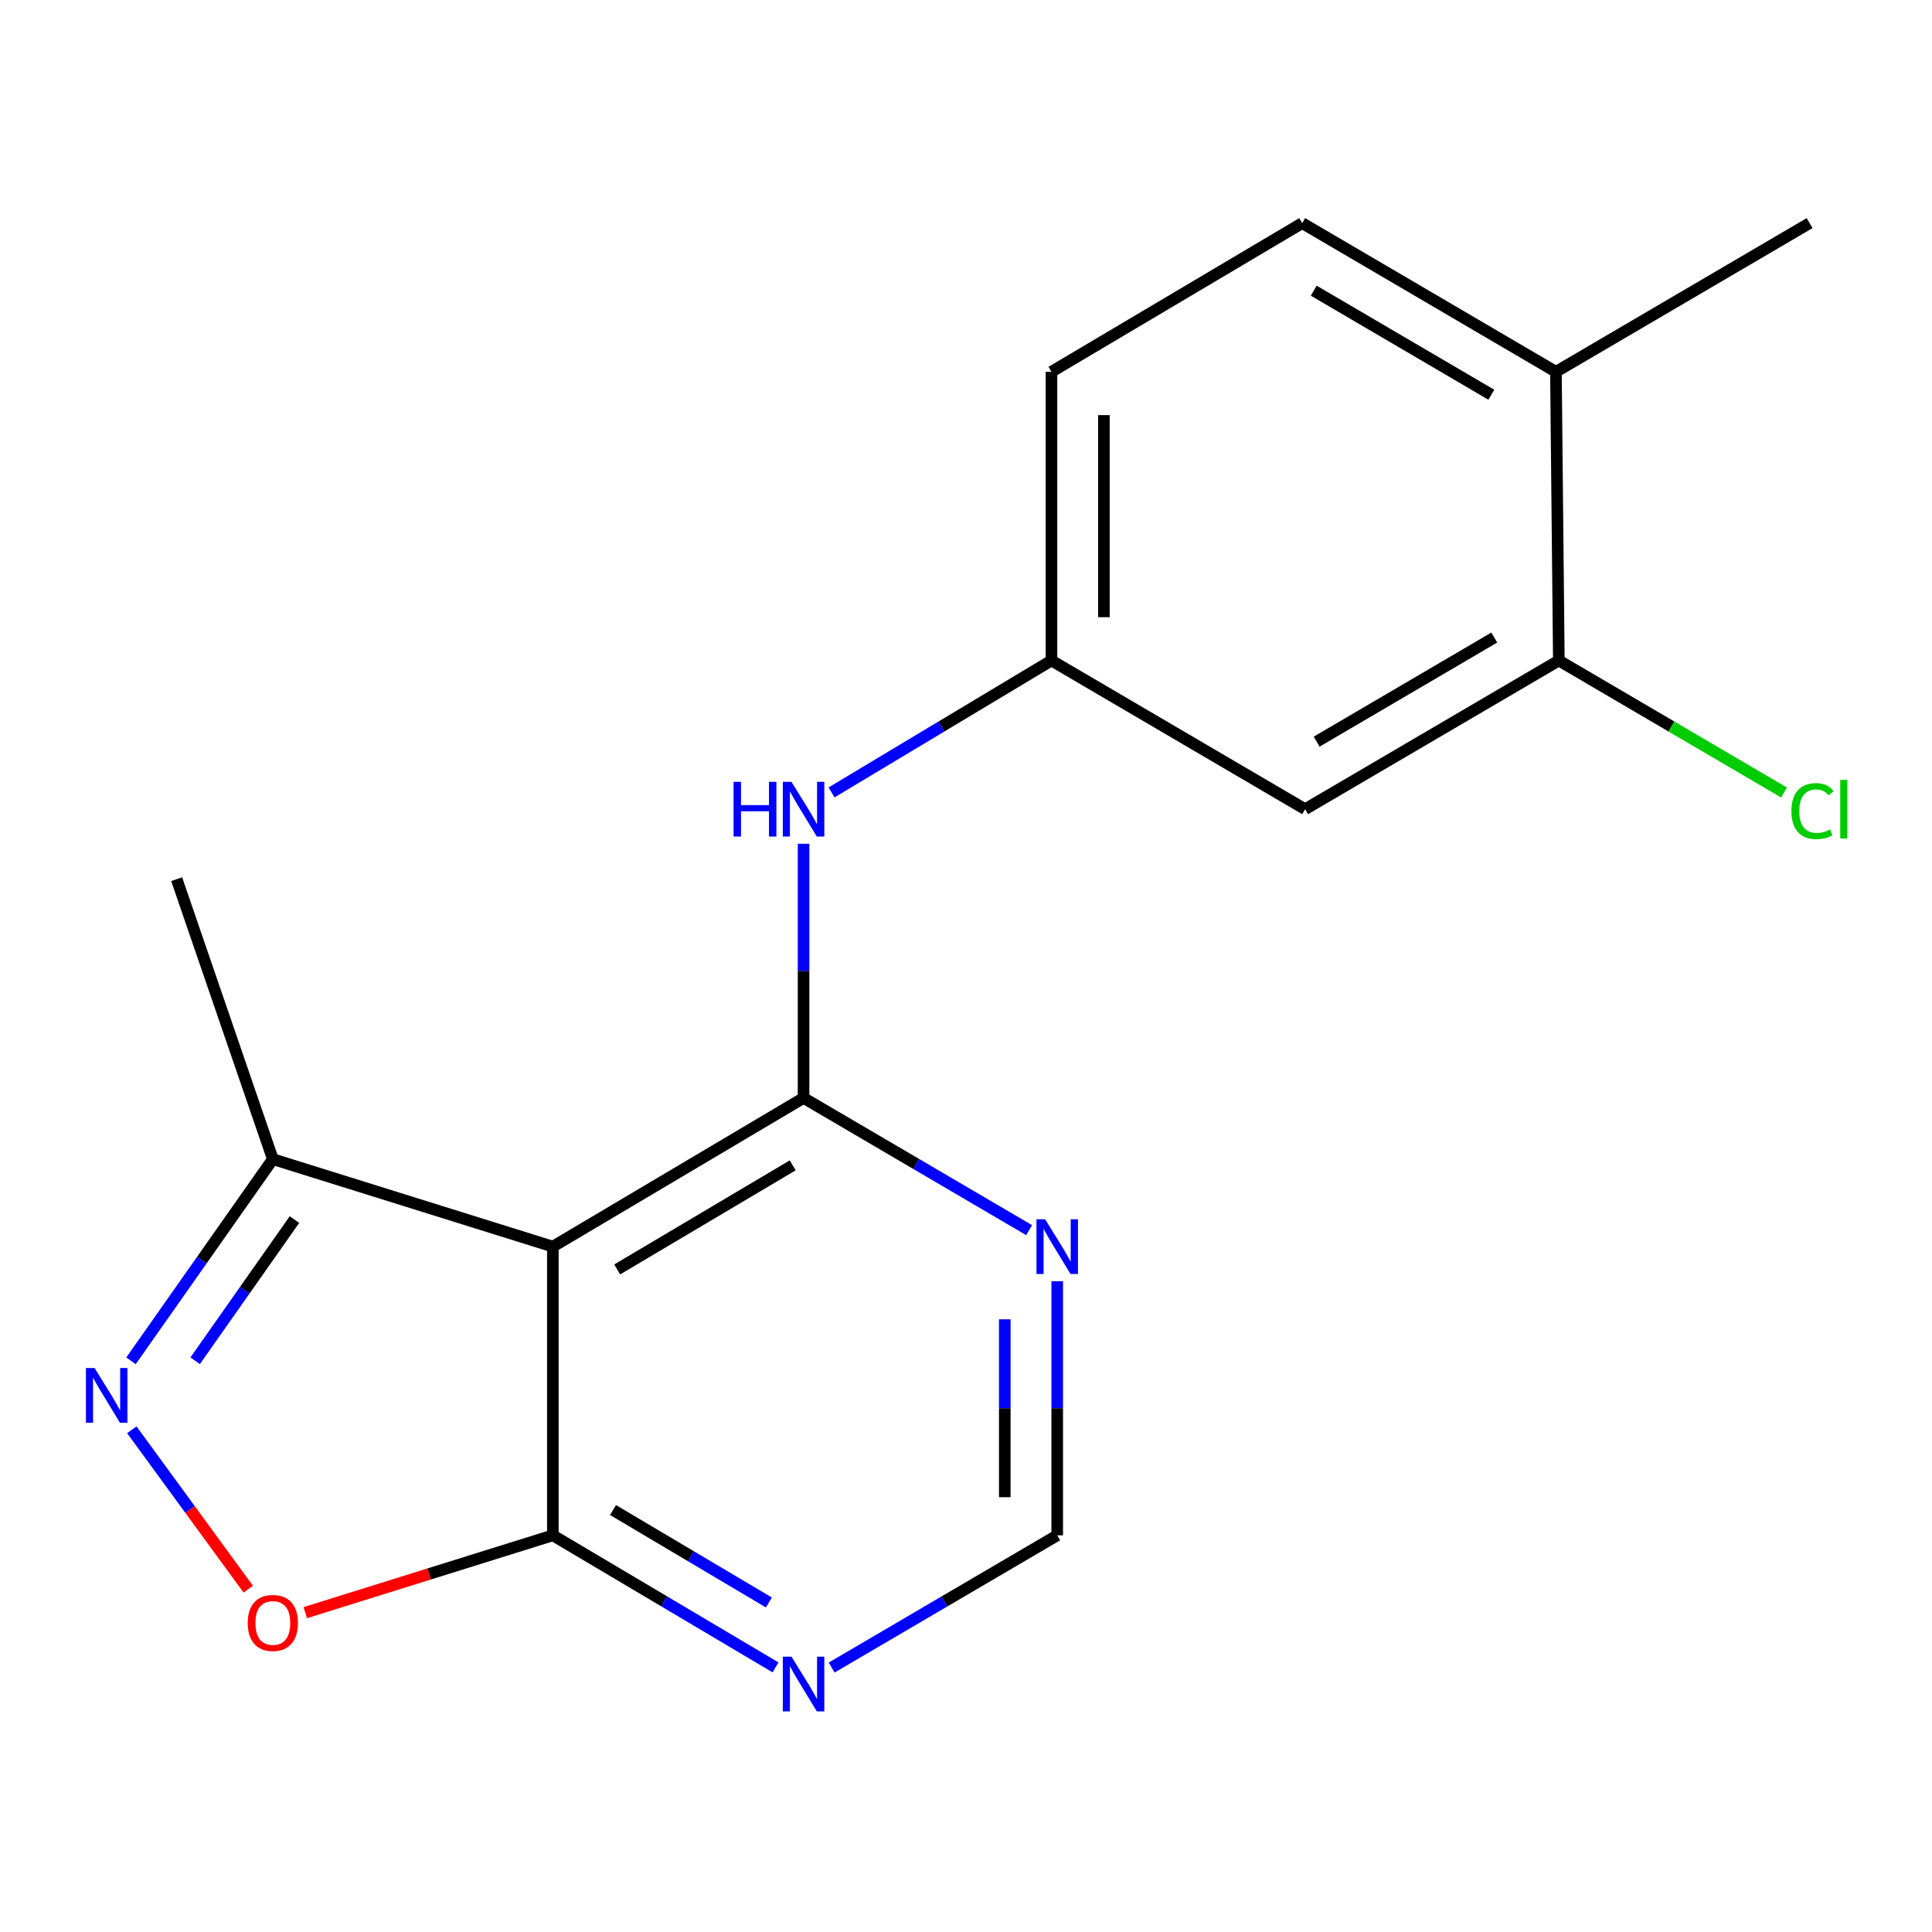 <?xml version='1.0' encoding='iso-8859-1'?>
<svg version='1.1' baseProfile='full'
              xmlns='http://www.w3.org/2000/svg'
                      xmlns:rdkit='http://www.rdkit.org/xml'
                      xmlns:xlink='http://www.w3.org/1999/xlink'
                  xml:space='preserve'
width='1000px' height='1000px' viewBox='0 0 1000 1000'>
<!-- END OF HEADER -->
<rect style='opacity:1.0;fill:#FFFFFF;stroke:none' width='1000' height='1000' x='0' y='0'> </rect>
<path class='bond-0' d='M 415.924,568.29 L 286.152,645.248' style='fill:none;fill-rule:evenodd;stroke:#000000;stroke-width:6px;stroke-linecap:butt;stroke-linejoin:miter;stroke-opacity:1' />
<path class='bond-0' d='M 410.304,603.182 L 319.464,657.053' style='fill:none;fill-rule:evenodd;stroke:#000000;stroke-width:6px;stroke-linecap:butt;stroke-linejoin:miter;stroke-opacity:1' />
<path class='bond-4' d='M 415.924,568.29 L 474.298,602.506' style='fill:none;fill-rule:evenodd;stroke:#000000;stroke-width:6px;stroke-linecap:butt;stroke-linejoin:miter;stroke-opacity:1' />
<path class='bond-4' d='M 474.298,602.506 L 532.673,636.722' style='fill:none;fill-rule:evenodd;stroke:#0000FF;stroke-width:6px;stroke-linecap:butt;stroke-linejoin:miter;stroke-opacity:1' />
<path class='bond-6' d='M 415.924,568.29 L 415.924,502.512' style='fill:none;fill-rule:evenodd;stroke:#000000;stroke-width:6px;stroke-linecap:butt;stroke-linejoin:miter;stroke-opacity:1' />
<path class='bond-6' d='M 415.924,502.512 L 415.924,436.734' style='fill:none;fill-rule:evenodd;stroke:#0000FF;stroke-width:6px;stroke-linecap:butt;stroke-linejoin:miter;stroke-opacity:1' />
<path class='bond-2' d='M 286.152,645.248 L 286.152,794.685' style='fill:none;fill-rule:evenodd;stroke:#000000;stroke-width:6px;stroke-linecap:butt;stroke-linejoin:miter;stroke-opacity:1' />
<path class='bond-5' d='M 286.152,645.248 L 141.224,599.975' style='fill:none;fill-rule:evenodd;stroke:#000000;stroke-width:6px;stroke-linecap:butt;stroke-linejoin:miter;stroke-opacity:1' />
<path class='bond-1' d='M 67.807,704.354 L 104.516,652.164' style='fill:none;fill-rule:evenodd;stroke:#0000FF;stroke-width:6px;stroke-linecap:butt;stroke-linejoin:miter;stroke-opacity:1' />
<path class='bond-1' d='M 104.516,652.164 L 141.224,599.975' style='fill:none;fill-rule:evenodd;stroke:#000000;stroke-width:6px;stroke-linecap:butt;stroke-linejoin:miter;stroke-opacity:1' />
<path class='bond-1' d='M 101.023,704.314 L 126.719,667.782' style='fill:none;fill-rule:evenodd;stroke:#0000FF;stroke-width:6px;stroke-linecap:butt;stroke-linejoin:miter;stroke-opacity:1' />
<path class='bond-1' d='M 126.719,667.782 L 152.415,631.249' style='fill:none;fill-rule:evenodd;stroke:#000000;stroke-width:6px;stroke-linecap:butt;stroke-linejoin:miter;stroke-opacity:1' />
<path class='bond-19' d='M 68.228,740.055 L 98.364,781.3' style='fill:none;fill-rule:evenodd;stroke:#0000FF;stroke-width:6px;stroke-linecap:butt;stroke-linejoin:miter;stroke-opacity:1' />
<path class='bond-19' d='M 98.364,781.3 L 128.501,822.544' style='fill:none;fill-rule:evenodd;stroke:#FF0000;stroke-width:6px;stroke-linecap:butt;stroke-linejoin:miter;stroke-opacity:1' />
<path class='bond-3' d='M 286.152,794.685 L 222.086,814.698' style='fill:none;fill-rule:evenodd;stroke:#000000;stroke-width:6px;stroke-linecap:butt;stroke-linejoin:miter;stroke-opacity:1' />
<path class='bond-3' d='M 222.086,814.698 L 158.02,834.711' style='fill:none;fill-rule:evenodd;stroke:#FF0000;stroke-width:6px;stroke-linecap:butt;stroke-linejoin:miter;stroke-opacity:1' />
<path class='bond-18' d='M 286.152,794.685 L 343.782,828.861' style='fill:none;fill-rule:evenodd;stroke:#000000;stroke-width:6px;stroke-linecap:butt;stroke-linejoin:miter;stroke-opacity:1' />
<path class='bond-18' d='M 343.782,828.861 L 401.412,863.037' style='fill:none;fill-rule:evenodd;stroke:#0000FF;stroke-width:6px;stroke-linecap:butt;stroke-linejoin:miter;stroke-opacity:1' />
<path class='bond-18' d='M 317.288,781.589 L 357.628,805.512' style='fill:none;fill-rule:evenodd;stroke:#000000;stroke-width:6px;stroke-linecap:butt;stroke-linejoin:miter;stroke-opacity:1' />
<path class='bond-18' d='M 357.628,805.512 L 397.969,829.435' style='fill:none;fill-rule:evenodd;stroke:#0000FF;stroke-width:6px;stroke-linecap:butt;stroke-linejoin:miter;stroke-opacity:1' />
<path class='bond-10' d='M 547.218,663.144 L 547.218,728.914' style='fill:none;fill-rule:evenodd;stroke:#0000FF;stroke-width:6px;stroke-linecap:butt;stroke-linejoin:miter;stroke-opacity:1' />
<path class='bond-10' d='M 547.218,728.914 L 547.218,794.685' style='fill:none;fill-rule:evenodd;stroke:#000000;stroke-width:6px;stroke-linecap:butt;stroke-linejoin:miter;stroke-opacity:1' />
<path class='bond-10' d='M 520.072,682.875 L 520.072,728.914' style='fill:none;fill-rule:evenodd;stroke:#0000FF;stroke-width:6px;stroke-linecap:butt;stroke-linejoin:miter;stroke-opacity:1' />
<path class='bond-10' d='M 520.072,728.914 L 520.072,774.953' style='fill:none;fill-rule:evenodd;stroke:#000000;stroke-width:6px;stroke-linecap:butt;stroke-linejoin:miter;stroke-opacity:1' />
<path class='bond-16' d='M 141.224,599.975 L 91.442,455.062' style='fill:none;fill-rule:evenodd;stroke:#000000;stroke-width:6px;stroke-linecap:butt;stroke-linejoin:miter;stroke-opacity:1' />
<path class='bond-11' d='M 430.404,410.153 L 487.318,376.016' style='fill:none;fill-rule:evenodd;stroke:#0000FF;stroke-width:6px;stroke-linecap:butt;stroke-linejoin:miter;stroke-opacity:1' />
<path class='bond-11' d='M 487.318,376.016 L 544.232,341.88' style='fill:none;fill-rule:evenodd;stroke:#000000;stroke-width:6px;stroke-linecap:butt;stroke-linejoin:miter;stroke-opacity:1' />
<path class='bond-7' d='M 430.468,863.117 L 488.843,828.901' style='fill:none;fill-rule:evenodd;stroke:#0000FF;stroke-width:6px;stroke-linecap:butt;stroke-linejoin:miter;stroke-opacity:1' />
<path class='bond-7' d='M 488.843,828.901 L 547.218,794.685' style='fill:none;fill-rule:evenodd;stroke:#000000;stroke-width:6px;stroke-linecap:butt;stroke-linejoin:miter;stroke-opacity:1' />
<path class='bond-8' d='M 806.851,341.88 L 675.527,418.838' style='fill:none;fill-rule:evenodd;stroke:#000000;stroke-width:6px;stroke-linecap:butt;stroke-linejoin:miter;stroke-opacity:1' />
<path class='bond-8' d='M 773.428,330.003 L 681.501,383.874' style='fill:none;fill-rule:evenodd;stroke:#000000;stroke-width:6px;stroke-linecap:butt;stroke-linejoin:miter;stroke-opacity:1' />
<path class='bond-14' d='M 806.851,341.88 L 865.136,376.043' style='fill:none;fill-rule:evenodd;stroke:#000000;stroke-width:6px;stroke-linecap:butt;stroke-linejoin:miter;stroke-opacity:1' />
<path class='bond-14' d='M 865.136,376.043 L 923.421,410.207' style='fill:none;fill-rule:evenodd;stroke:#00CC00;stroke-width:6px;stroke-linecap:butt;stroke-linejoin:miter;stroke-opacity:1' />
<path class='bond-20' d='M 806.851,341.88 L 805.343,192.443' style='fill:none;fill-rule:evenodd;stroke:#000000;stroke-width:6px;stroke-linecap:butt;stroke-linejoin:miter;stroke-opacity:1' />
<path class='bond-9' d='M 675.527,418.838 L 544.232,341.88' style='fill:none;fill-rule:evenodd;stroke:#000000;stroke-width:6px;stroke-linecap:butt;stroke-linejoin:miter;stroke-opacity:1' />
<path class='bond-15' d='M 544.232,341.88 L 544.232,192.443' style='fill:none;fill-rule:evenodd;stroke:#000000;stroke-width:6px;stroke-linecap:butt;stroke-linejoin:miter;stroke-opacity:1' />
<path class='bond-15' d='M 571.378,319.464 L 571.378,214.858' style='fill:none;fill-rule:evenodd;stroke:#000000;stroke-width:6px;stroke-linecap:butt;stroke-linejoin:miter;stroke-opacity:1' />
<path class='bond-12' d='M 805.343,192.443 L 674.019,115.485' style='fill:none;fill-rule:evenodd;stroke:#000000;stroke-width:6px;stroke-linecap:butt;stroke-linejoin:miter;stroke-opacity:1' />
<path class='bond-12' d='M 771.92,204.32 L 679.992,150.449' style='fill:none;fill-rule:evenodd;stroke:#000000;stroke-width:6px;stroke-linecap:butt;stroke-linejoin:miter;stroke-opacity:1' />
<path class='bond-17' d='M 805.343,192.443 L 936.653,115.485' style='fill:none;fill-rule:evenodd;stroke:#000000;stroke-width:6px;stroke-linecap:butt;stroke-linejoin:miter;stroke-opacity:1' />
<path class='bond-13' d='M 674.019,115.485 L 544.232,192.443' style='fill:none;fill-rule:evenodd;stroke:#000000;stroke-width:6px;stroke-linecap:butt;stroke-linejoin:miter;stroke-opacity:1' />
<path  class='atom-2' d='M 48.958 708.091
L 58.238 723.091
Q 59.158 724.571, 60.638 727.251
Q 62.118 729.931, 62.198 730.091
L 62.198 708.091
L 65.958 708.091
L 65.958 736.411
L 62.078 736.411
L 52.118 720.011
Q 50.958 718.091, 49.718 715.891
Q 48.518 713.691, 48.158 713.011
L 48.158 736.411
L 44.478 736.411
L 44.478 708.091
L 48.958 708.091
' fill='#0000FF'/>
<path  class='atom-4' d='M 128.224 840.038
Q 128.224 833.238, 131.584 829.438
Q 134.944 825.638, 141.224 825.638
Q 147.504 825.638, 150.864 829.438
Q 154.224 833.238, 154.224 840.038
Q 154.224 846.918, 150.824 850.838
Q 147.424 854.718, 141.224 854.718
Q 134.984 854.718, 131.584 850.838
Q 128.224 846.958, 128.224 840.038
M 141.224 851.518
Q 145.544 851.518, 147.864 848.638
Q 150.224 845.718, 150.224 840.038
Q 150.224 834.478, 147.864 831.678
Q 145.544 828.838, 141.224 828.838
Q 136.904 828.838, 134.544 831.638
Q 132.224 834.438, 132.224 840.038
Q 132.224 845.758, 134.544 848.638
Q 136.904 851.518, 141.224 851.518
' fill='#FF0000'/>
<path  class='atom-5' d='M 540.958 631.088
L 550.238 646.088
Q 551.158 647.568, 552.638 650.248
Q 554.118 652.928, 554.198 653.088
L 554.198 631.088
L 557.958 631.088
L 557.958 659.408
L 554.078 659.408
L 544.118 643.008
Q 542.958 641.088, 541.718 638.888
Q 540.518 636.688, 540.158 636.008
L 540.158 659.408
L 536.478 659.408
L 536.478 631.088
L 540.958 631.088
' fill='#0000FF'/>
<path  class='atom-7' d='M 379.704 404.678
L 383.544 404.678
L 383.544 416.718
L 398.024 416.718
L 398.024 404.678
L 401.864 404.678
L 401.864 432.998
L 398.024 432.998
L 398.024 419.918
L 383.544 419.918
L 383.544 432.998
L 379.704 432.998
L 379.704 404.678
' fill='#0000FF'/>
<path  class='atom-7' d='M 409.664 404.678
L 418.944 419.678
Q 419.864 421.158, 421.344 423.838
Q 422.824 426.518, 422.904 426.678
L 422.904 404.678
L 426.664 404.678
L 426.664 432.998
L 422.784 432.998
L 412.824 416.598
Q 411.664 414.678, 410.424 412.478
Q 409.224 410.278, 408.864 409.598
L 408.864 432.998
L 405.184 432.998
L 405.184 404.678
L 409.664 404.678
' fill='#0000FF'/>
<path  class='atom-8' d='M 409.664 857.483
L 418.944 872.483
Q 419.864 873.963, 421.344 876.643
Q 422.824 879.323, 422.904 879.483
L 422.904 857.483
L 426.664 857.483
L 426.664 885.803
L 422.784 885.803
L 412.824 869.403
Q 411.664 867.483, 410.424 865.283
Q 409.224 863.083, 408.864 862.403
L 408.864 885.803
L 405.184 885.803
L 405.184 857.483
L 409.664 857.483
' fill='#0000FF'/>
<path  class='atom-15' d='M 927.226 419.818
Q 927.226 412.778, 930.506 409.098
Q 933.826 405.378, 940.106 405.378
Q 945.946 405.378, 949.066 409.498
L 946.426 411.658
Q 944.146 408.658, 940.106 408.658
Q 935.826 408.658, 933.546 411.538
Q 931.306 414.378, 931.306 419.818
Q 931.306 425.418, 933.626 428.298
Q 935.986 431.178, 940.546 431.178
Q 943.666 431.178, 947.306 429.298
L 948.426 432.298
Q 946.946 433.258, 944.706 433.818
Q 942.466 434.378, 939.986 434.378
Q 933.826 434.378, 930.506 430.618
Q 927.226 426.858, 927.226 419.818
' fill='#00CC00'/>
<path  class='atom-15' d='M 952.506 403.658
L 956.186 403.658
L 956.186 434.018
L 952.506 434.018
L 952.506 403.658
' fill='#00CC00'/>
</svg>

